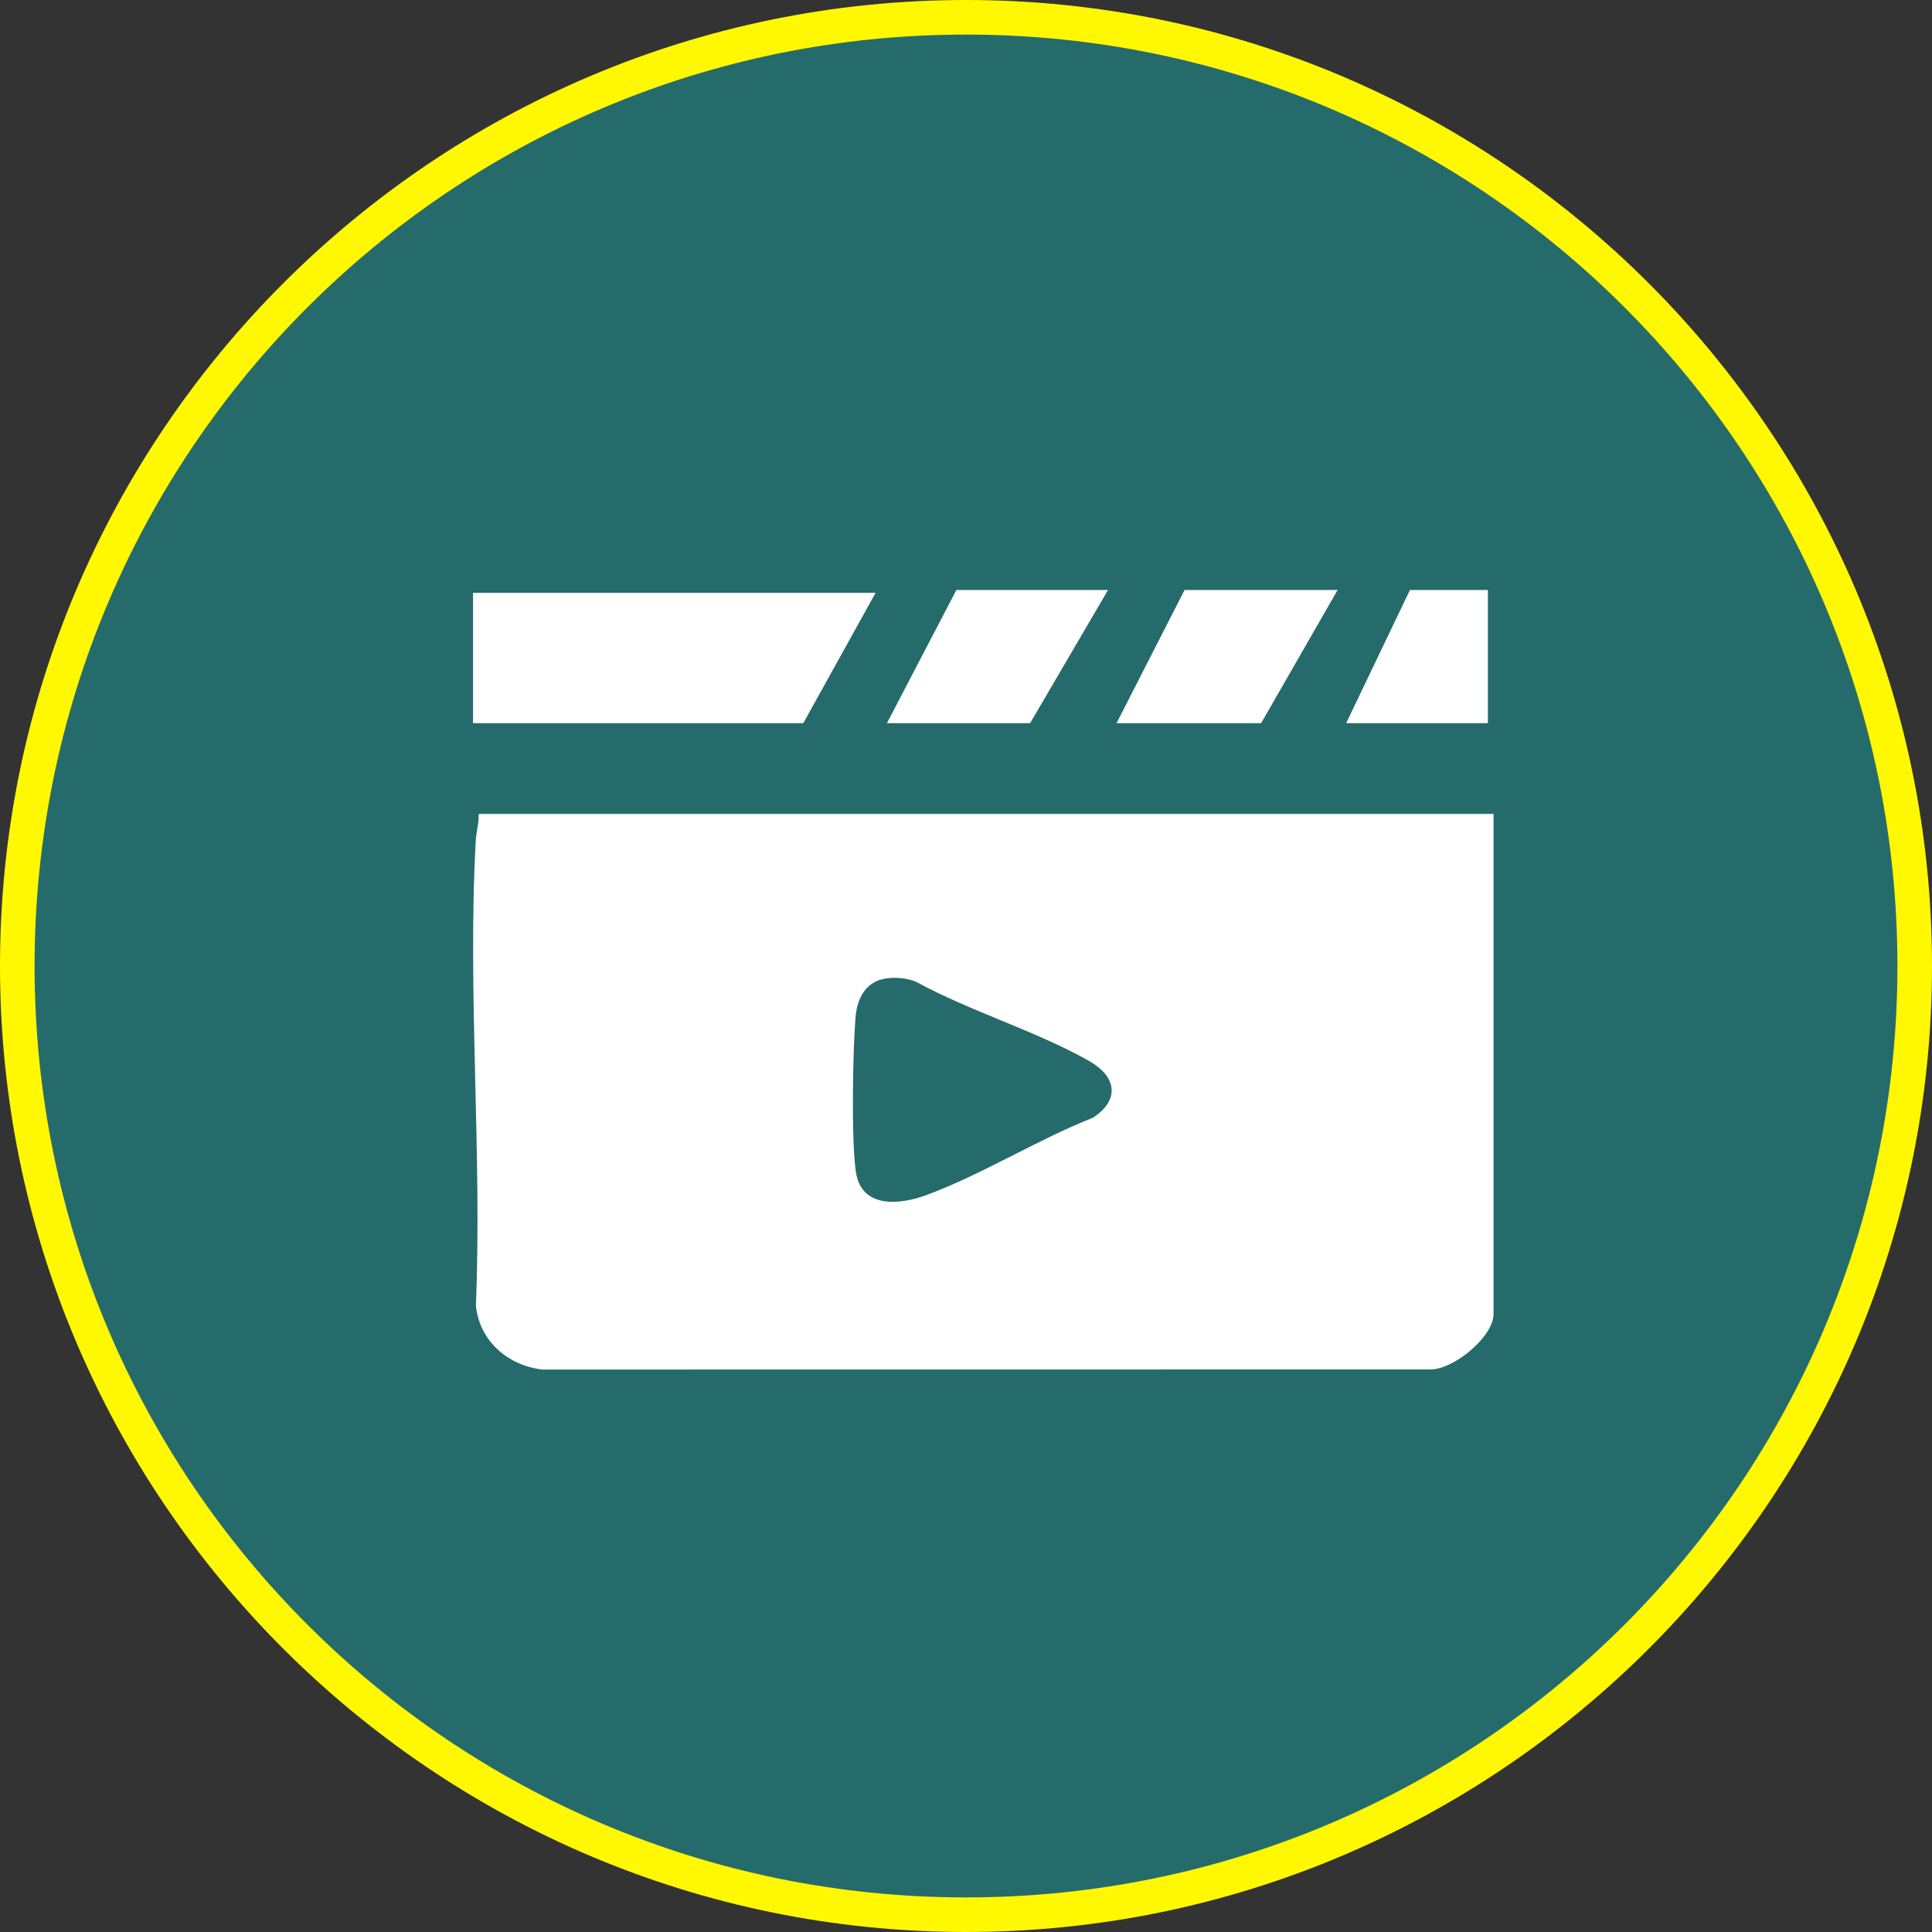 <?xml version="1.0" encoding="UTF-8"?>
<svg id="_圖層_2" data-name="圖層 2" xmlns="http://www.w3.org/2000/svg" viewBox="0 0 400 400">
  <rect x="0" y="0" width="400" height="400" fill="#333333" stroke="none"/>
  <defs>
    <style>
      .cls-1 {
        fill: #266b6b;
      }

      .cls-2 {
        fill: #fff;
      }

      .cls-3 {
        fill: #fff800;
      }
    </style>
  </defs>
  <g>
    <path class="cls-1" d="M200,396.42C91.69,396.42,3.58,308.3,3.58,200S91.69,3.58,200,3.58s196.42,88.12,196.42,196.42-88.12,196.42-196.42,196.42Z"/>
    <path class="cls-3" d="M200,7.16c106.5,0,192.84,86.34,192.84,192.84s-86.34,192.84-192.84,192.84S7.16,306.5,7.16,200,93.5,7.16,200,7.16M200,0C89.72,0,0,89.72,0,200s89.72,200,200,200,200-89.72,200-200S310.28,0,200,0h0Z"/>
  </g>
  <g>
    <path class="cls-2" d="M309.22,168.51v103.57c0,4.69-8.35,11.58-13.2,11.45l-183.73.02c-7.14-.84-13.02-5.9-13.76-13.23,1.3-31.67-1.76-64.75-.03-96.26.1-1.9.68-3.65.61-5.55h210.11ZM182.88,202.68c-3.77.78-5.42,4.21-5.73,7.76-.6,6.8-.92,25.91.06,32.26,1.17,7.59,9.15,6.75,14.62,4.72,11.46-4.24,22.98-11.48,34.46-16.01,5.69-3.74,4.83-8.55-.8-11.75-10.9-6.18-24.68-10.29-35.83-16.4-2.03-.83-4.62-1.03-6.78-.58Z"/>
    <g>
      <polygon class="cls-2" points="181.28 122.74 166.31 149.73 97.94 149.73 97.94 122.74 181.28 122.74"/>
      <polygon class="cls-2" points="229.41 122.15 213.27 149.73 183.63 149.73 198.01 122.15 229.41 122.15"/>
      <polygon class="cls-2" points="276.94 122.15 261.1 149.73 231.17 149.73 245.25 122.15 276.94 122.15"/>
      <polygon class="cls-2" points="308.05 122.15 308.05 149.73 278.71 149.73 291.91 122.15 308.05 122.15"/>
    </g>
  </g>
</svg>